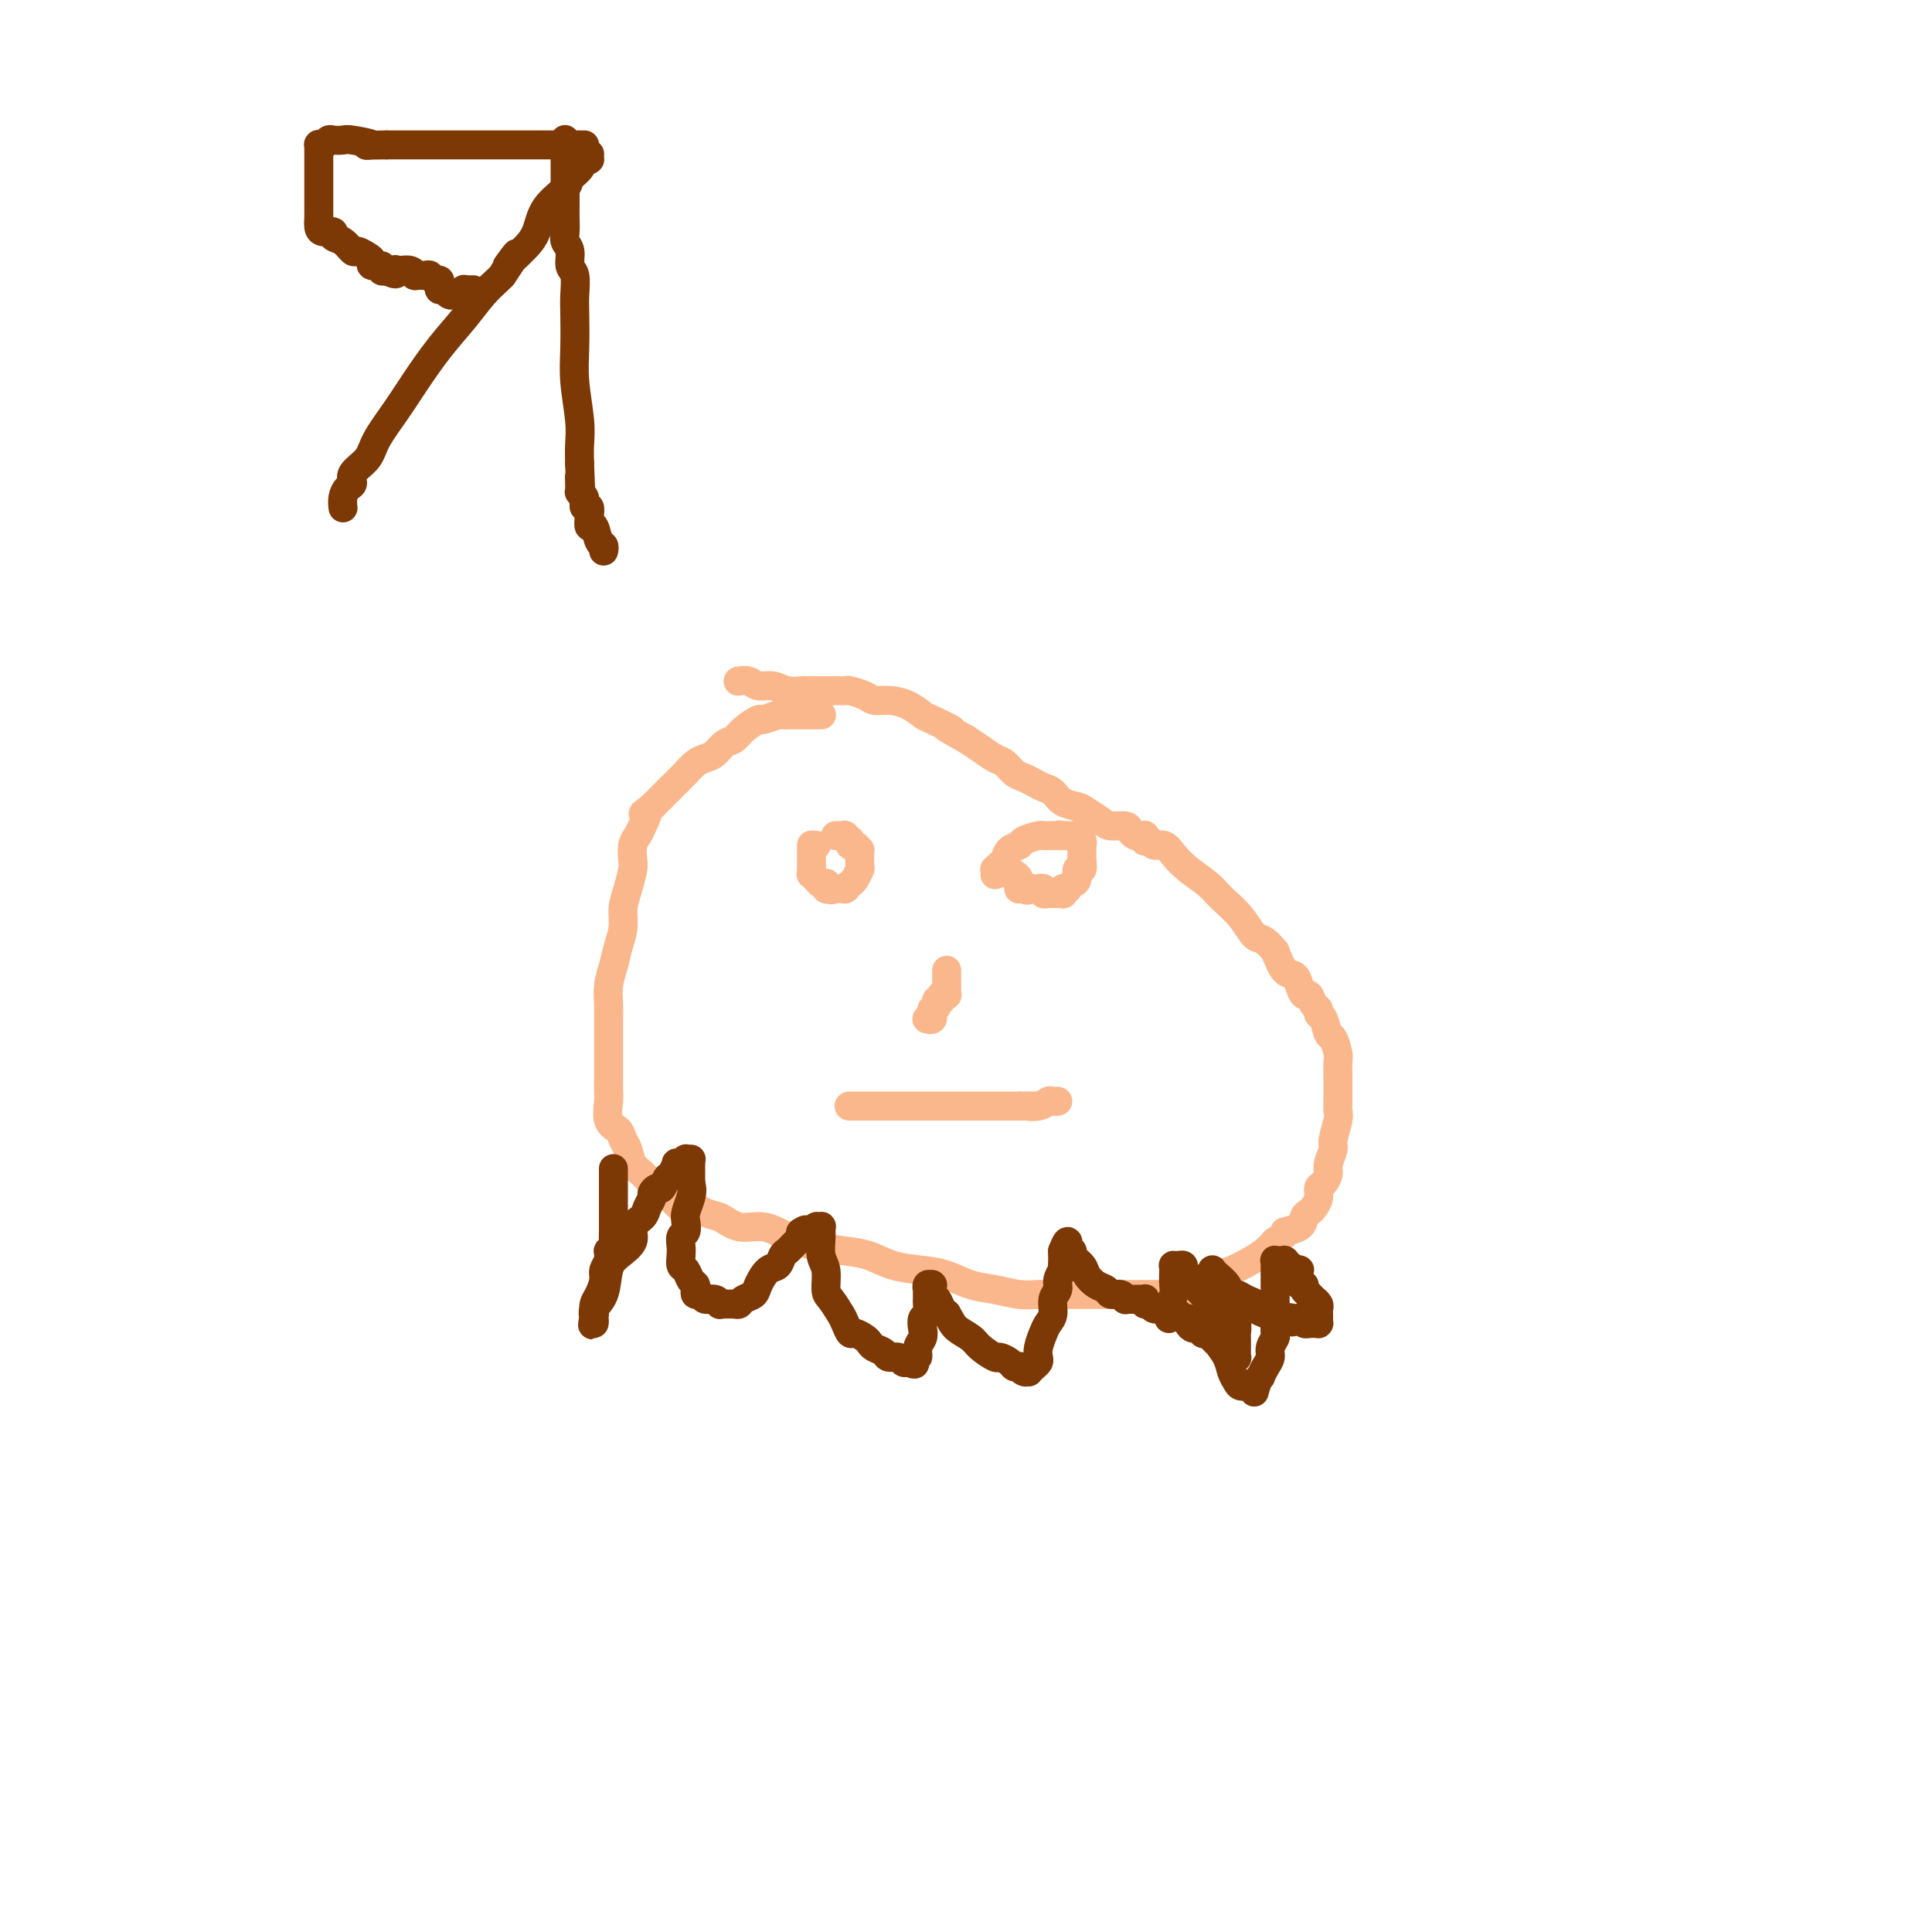 <svg viewBox='0 0 400 400' version='1.1' xmlns='http://www.w3.org/2000/svg' xmlns:xlink='http://www.w3.org/1999/xlink'><g fill='none' stroke='#7C3805' stroke-width='6' stroke-linecap='round' stroke-linejoin='round'><path d='M71,105c-0.006,-0.046 -0.011,-0.092 0,0c0.011,0.092 0.039,0.321 0,0c-0.039,-0.321 -0.144,-1.191 0,-2c0.144,-0.809 0.536,-1.558 1,-2c0.464,-0.442 0.998,-0.578 1,-1c0.002,-0.422 -0.528,-1.131 0,-2c0.528,-0.869 2.114,-1.897 3,-3c0.886,-1.103 1.072,-2.282 2,-4c0.928,-1.718 2.597,-3.975 4,-6c1.403,-2.025 2.540,-3.817 4,-6c1.460,-2.183 3.242,-4.756 5,-7c1.758,-2.244 3.492,-4.158 5,-6c1.508,-1.842 2.791,-3.611 4,-5c1.209,-1.389 2.346,-2.397 3,-3c0.654,-0.603 0.827,-0.802 1,-1'/><path d='M104,57c5.283,-7.830 1.992,-3.406 1,-2c-0.992,1.406 0.315,-0.205 1,-1c0.685,-0.795 0.747,-0.775 1,-1c0.253,-0.225 0.695,-0.697 1,-1c0.305,-0.303 0.472,-0.437 1,-1c0.528,-0.563 1.416,-1.554 2,-3c0.584,-1.446 0.863,-3.347 2,-5c1.137,-1.653 3.131,-3.059 4,-4c0.869,-0.941 0.611,-1.416 1,-2c0.389,-0.584 1.425,-1.277 2,-2c0.575,-0.723 0.690,-1.476 1,-2c0.310,-0.524 0.815,-0.820 1,-1c0.185,-0.180 0.051,-0.244 0,0c-0.051,0.244 -0.018,0.798 0,1c0.018,0.202 0.020,0.054 0,0c-0.020,-0.054 -0.060,-0.014 0,0c0.060,0.014 0.222,0.001 0,0c-0.222,-0.001 -0.829,0.010 -1,0c-0.171,-0.010 0.095,-0.040 0,0c-0.095,0.040 -0.550,0.152 -1,0c-0.450,-0.152 -0.894,-0.566 -1,-1c-0.106,-0.434 0.125,-0.886 0,-1c-0.125,-0.114 -0.607,0.110 -1,0c-0.393,-0.110 -0.696,-0.555 -1,-1'/><path d='M117,30c-0.774,-0.249 -0.207,0.129 0,0c0.207,-0.129 0.056,-0.764 0,-1c-0.056,-0.236 -0.015,-0.072 0,0c0.015,0.072 0.004,0.053 0,0c-0.004,-0.053 -0.001,-0.141 0,0c0.001,0.141 0.000,0.512 0,1c-0.000,0.488 -0.000,1.092 0,2c0.000,0.908 -0.000,2.119 0,3c0.000,0.881 0.000,1.433 0,2c-0.000,0.567 -0.001,1.149 0,2c0.001,0.851 0.004,1.970 0,3c-0.004,1.030 -0.016,1.971 0,3c0.016,1.029 0.061,2.147 0,3c-0.061,0.853 -0.226,1.443 0,2c0.226,0.557 0.845,1.083 1,2c0.155,0.917 -0.154,2.225 0,3c0.154,0.775 0.772,1.018 1,2c0.228,0.982 0.065,2.702 0,4c-0.065,1.298 -0.031,2.174 0,4c0.031,1.826 0.061,4.603 0,7c-0.061,2.397 -0.212,4.416 0,7c0.212,2.584 0.788,5.734 1,8c0.212,2.266 0.061,3.647 0,5c-0.061,1.353 -0.030,2.676 0,4'/><path d='M120,96c0.460,10.782 0.109,4.735 0,3c-0.109,-1.735 0.024,0.840 0,2c-0.024,1.160 -0.203,0.903 0,1c0.203,0.097 0.790,0.546 1,1c0.210,0.454 0.042,0.912 0,1c-0.042,0.088 0.040,-0.192 0,0c-0.040,0.192 -0.204,0.858 0,1c0.204,0.142 0.775,-0.238 1,0c0.225,0.238 0.102,1.096 0,2c-0.102,0.904 -0.185,1.854 0,2c0.185,0.146 0.638,-0.511 1,0c0.362,0.511 0.633,2.189 1,3c0.367,0.811 0.830,0.753 1,1c0.170,0.247 0.046,0.797 0,1c-0.046,0.203 -0.013,0.058 0,0c0.013,-0.058 0.007,-0.029 0,0'/><path d='M121,30c-0.010,0.000 -0.019,0.000 0,0c0.019,0.000 0.067,-0.000 0,0c-0.067,0.000 -0.249,0.000 -1,0c-0.751,-0.000 -2.069,-0.000 -3,0c-0.931,0.000 -1.474,0.000 -2,0c-0.526,0.000 -1.036,-0.000 -2,0c-0.964,0.000 -2.382,0.000 -3,0c-0.618,0.000 -0.436,-0.000 -1,0c-0.564,0.000 -1.873,0.000 -3,0c-1.127,-0.000 -2.072,0.000 -3,0c-0.928,0.000 -1.839,0.000 -3,0c-1.161,-0.000 -2.571,-0.000 -4,0c-1.429,0.000 -2.878,0.000 -4,0c-1.122,0.000 -1.917,-0.000 -3,0c-1.083,0.000 -2.452,0.000 -4,0c-1.548,0.000 -3.274,0.000 -5,0'/><path d='M80,30c-6.804,0.060 -3.315,0.211 -3,0c0.315,-0.211 -2.545,-0.785 -4,-1c-1.455,-0.215 -1.504,-0.071 -2,0c-0.496,0.071 -1.439,0.071 -2,0c-0.561,-0.071 -0.739,-0.212 -1,0c-0.261,0.212 -0.606,0.777 -1,1c-0.394,0.223 -0.838,0.105 -1,0c-0.162,-0.105 -0.044,-0.198 0,0c0.044,0.198 0.012,0.686 0,1c-0.012,0.314 -0.003,0.454 0,1c0.003,0.546 0.001,1.497 0,2c-0.001,0.503 -0.000,0.558 0,1c0.000,0.442 0.000,1.270 0,2c-0.000,0.730 0.000,1.360 0,2c-0.000,0.640 -0.000,1.288 0,2c0.000,0.712 0.002,1.487 0,2c-0.002,0.513 -0.007,0.763 0,1c0.007,0.237 0.025,0.459 0,1c-0.025,0.541 -0.092,1.401 0,2c0.092,0.599 0.343,0.939 1,1c0.657,0.061 1.719,-0.156 2,0c0.281,0.156 -0.220,0.686 0,1c0.220,0.314 1.159,0.413 2,1c0.841,0.587 1.582,1.664 2,2c0.418,0.336 0.512,-0.069 1,0c0.488,0.069 1.370,0.611 2,1c0.630,0.389 1.009,0.626 1,1c-0.009,0.374 -0.404,0.884 0,1c0.404,0.116 1.609,-0.161 2,0c0.391,0.161 -0.031,0.760 0,1c0.031,0.240 0.516,0.120 1,0'/><path d='M80,56c2.628,1.393 2.197,0.377 2,0c-0.197,-0.377 -0.160,-0.115 0,0c0.160,0.115 0.442,0.084 1,0c0.558,-0.084 1.392,-0.220 2,0c0.608,0.220 0.989,0.795 1,1c0.011,0.205 -0.347,0.040 0,0c0.347,-0.040 1.400,0.044 2,0c0.600,-0.044 0.749,-0.218 1,0c0.251,0.218 0.606,0.828 1,1c0.394,0.172 0.826,-0.094 1,0c0.174,0.094 0.089,0.547 0,1c-0.089,0.453 -0.183,0.906 0,1c0.183,0.094 0.641,-0.171 1,0c0.359,0.171 0.618,0.778 1,1c0.382,0.222 0.887,0.059 1,0c0.113,-0.059 -0.167,-0.015 0,0c0.167,0.015 0.781,0.000 1,0c0.219,-0.000 0.044,0.014 0,0c-0.044,-0.014 0.044,-0.056 0,0c-0.044,0.056 -0.218,0.211 0,0c0.218,-0.211 0.829,-0.789 1,-1c0.171,-0.211 -0.098,-0.057 0,0c0.098,0.057 0.562,0.015 1,0c0.438,-0.015 0.849,-0.004 1,0c0.151,0.004 0.043,0.001 0,0c-0.043,-0.001 -0.022,-0.001 0,0'/></g>
<g fill='none' stroke='#FBB78C' stroke-width='6' stroke-linecap='round' stroke-linejoin='round'><path d='M170,148c-0.026,-0.000 -0.052,-0.000 0,0c0.052,0.000 0.182,0.000 0,0c-0.182,-0.000 -0.678,-0.000 -1,0c-0.322,0.000 -0.472,0.000 -1,0c-0.528,-0.000 -1.435,-0.001 -2,0c-0.565,0.001 -0.789,0.005 -1,0c-0.211,-0.005 -0.408,-0.017 -1,0c-0.592,0.017 -1.580,0.063 -2,0c-0.420,-0.063 -0.272,-0.234 -1,0c-0.728,0.234 -2.330,0.874 -3,1c-0.670,0.126 -0.406,-0.261 -1,0c-0.594,0.261 -2.046,1.169 -3,2c-0.954,0.831 -1.410,1.584 -2,2c-0.590,0.416 -1.312,0.495 -2,1c-0.688,0.505 -1.340,1.435 -2,2c-0.660,0.565 -1.328,0.767 -2,1c-0.672,0.233 -1.349,0.499 -2,1c-0.651,0.501 -1.277,1.236 -2,2c-0.723,0.764 -1.544,1.555 -2,2c-0.456,0.445 -0.546,0.543 -1,1c-0.454,0.457 -1.273,1.273 -2,2c-0.727,0.727 -1.364,1.363 -2,2'/><path d='M135,167c-3.117,2.547 -1.410,0.913 -1,1c0.410,0.087 -0.478,1.894 -1,3c-0.522,1.106 -0.678,1.509 -1,2c-0.322,0.491 -0.808,1.068 -1,2c-0.192,0.932 -0.089,2.219 0,3c0.089,0.781 0.164,1.054 0,2c-0.164,0.946 -0.569,2.563 -1,4c-0.431,1.437 -0.890,2.694 -1,4c-0.110,1.306 0.128,2.660 0,4c-0.128,1.340 -0.623,2.664 -1,4c-0.377,1.336 -0.637,2.682 -1,4c-0.363,1.318 -0.829,2.608 -1,4c-0.171,1.392 -0.046,2.886 0,4c0.046,1.114 0.012,1.848 0,3c-0.012,1.152 -0.003,2.722 0,4c0.003,1.278 0.001,2.266 0,3c-0.001,0.734 -0.002,1.215 0,2c0.002,0.785 0.007,1.873 0,3c-0.007,1.127 -0.027,2.294 0,3c0.027,0.706 0.102,0.950 0,2c-0.102,1.050 -0.379,2.904 0,4c0.379,1.096 1.414,1.434 2,2c0.586,0.566 0.723,1.360 1,2c0.277,0.640 0.693,1.126 1,2c0.307,0.874 0.505,2.135 1,3c0.495,0.865 1.287,1.336 2,2c0.713,0.664 1.349,1.523 2,2c0.651,0.477 1.319,0.571 2,1c0.681,0.429 1.376,1.192 2,2c0.624,0.808 1.178,1.659 2,2c0.822,0.341 1.911,0.170 3,0'/><path d='M144,250c2.966,1.717 3.880,1.510 5,2c1.120,0.490 2.444,1.675 4,2c1.556,0.325 3.342,-0.212 5,0c1.658,0.212 3.186,1.174 5,2c1.814,0.826 3.912,1.517 6,2c2.088,0.483 4.164,0.758 6,1c1.836,0.242 3.431,0.450 5,1c1.569,0.550 3.111,1.443 5,2c1.889,0.557 4.126,0.780 6,1c1.874,0.220 3.386,0.437 5,1c1.614,0.563 3.330,1.471 5,2c1.670,0.529 3.294,0.678 5,1c1.706,0.322 3.495,0.818 5,1c1.505,0.182 2.728,0.049 4,0c1.272,-0.049 2.594,-0.013 4,0c1.406,0.013 2.894,0.003 4,0c1.106,-0.003 1.828,-0.001 3,0c1.172,0.001 2.794,0.000 4,0c1.206,-0.000 1.996,0.000 3,0c1.004,-0.000 2.223,-0.000 3,0c0.777,0.000 1.113,0.002 2,0c0.887,-0.002 2.323,-0.006 3,0c0.677,0.006 0.593,0.023 1,0c0.407,-0.023 1.304,-0.085 2,0c0.696,0.085 1.190,0.318 2,0c0.810,-0.318 1.936,-1.187 3,-2c1.064,-0.813 2.067,-1.569 3,-2c0.933,-0.431 1.796,-0.538 3,-1c1.204,-0.462 2.747,-1.278 4,-2c1.253,-0.722 2.215,-1.349 3,-2c0.785,-0.651 1.392,-1.325 2,-2'/><path d='M264,257c3.378,-2.123 1.822,-1.930 2,-2c0.178,-0.070 2.090,-0.403 3,-1c0.910,-0.597 0.817,-1.459 1,-2c0.183,-0.541 0.640,-0.760 1,-1c0.360,-0.240 0.622,-0.501 1,-1c0.378,-0.499 0.871,-1.235 1,-2c0.129,-0.765 -0.105,-1.560 0,-2c0.105,-0.440 0.549,-0.524 1,-1c0.451,-0.476 0.909,-1.342 1,-2c0.091,-0.658 -0.186,-1.107 0,-2c0.186,-0.893 0.834,-2.230 1,-3c0.166,-0.770 -0.152,-0.973 0,-2c0.152,-1.027 0.773,-2.879 1,-4c0.227,-1.121 0.061,-1.512 0,-2c-0.061,-0.488 -0.015,-1.074 0,-2c0.015,-0.926 0.001,-2.193 0,-3c-0.001,-0.807 0.011,-1.156 0,-2c-0.011,-0.844 -0.044,-2.184 0,-3c0.044,-0.816 0.165,-1.107 0,-2c-0.165,-0.893 -0.618,-2.386 -1,-3c-0.382,-0.614 -0.694,-0.348 -1,-1c-0.306,-0.652 -0.607,-2.221 -1,-3c-0.393,-0.779 -0.879,-0.768 -1,-1c-0.121,-0.232 0.122,-0.709 0,-1c-0.122,-0.291 -0.609,-0.397 -1,-1c-0.391,-0.603 -0.685,-1.703 -1,-2c-0.315,-0.297 -0.651,0.211 -1,0c-0.349,-0.211 -0.712,-1.139 -1,-2c-0.288,-0.861 -0.501,-1.655 -1,-2c-0.499,-0.345 -1.286,-0.241 -2,-1c-0.714,-0.759 -1.357,-2.379 -2,-4'/><path d='M264,197c-2.636,-3.276 -3.227,-2.466 -4,-3c-0.773,-0.534 -1.730,-2.411 -3,-4c-1.270,-1.589 -2.854,-2.889 -4,-4c-1.146,-1.111 -1.855,-2.034 -3,-3c-1.145,-0.966 -2.726,-1.975 -4,-3c-1.274,-1.025 -2.240,-2.065 -3,-3c-0.760,-0.935 -1.314,-1.766 -2,-2c-0.686,-0.234 -1.505,0.130 -2,0c-0.495,-0.130 -0.668,-0.753 -1,-1c-0.332,-0.247 -0.824,-0.119 -1,0c-0.176,0.119 -0.036,0.229 0,0c0.036,-0.229 -0.032,-0.796 0,-1c0.032,-0.204 0.165,-0.044 0,0c-0.165,0.044 -0.629,-0.026 -1,0c-0.371,0.026 -0.651,0.149 -1,0c-0.349,-0.149 -0.769,-0.568 -1,-1c-0.231,-0.432 -0.273,-0.875 -1,-1c-0.727,-0.125 -2.138,0.070 -3,0c-0.862,-0.070 -1.175,-0.404 -2,-1c-0.825,-0.596 -2.160,-1.455 -3,-2c-0.840,-0.545 -1.184,-0.776 -2,-1c-0.816,-0.224 -2.106,-0.442 -3,-1c-0.894,-0.558 -1.394,-1.458 -2,-2c-0.606,-0.542 -1.317,-0.727 -2,-1c-0.683,-0.273 -1.337,-0.636 -2,-1c-0.663,-0.364 -1.335,-0.730 -2,-1c-0.665,-0.270 -1.322,-0.442 -2,-1c-0.678,-0.558 -1.378,-1.500 -2,-2c-0.622,-0.500 -1.168,-0.558 -2,-1c-0.832,-0.442 -1.952,-1.269 -3,-2c-1.048,-0.731 -2.024,-1.365 -3,-2'/><path d='M200,153c-6.803,-3.744 -3.310,-2.103 -3,-2c0.310,0.103 -2.564,-1.331 -4,-2c-1.436,-0.669 -1.433,-0.574 -2,-1c-0.567,-0.426 -1.704,-1.372 -3,-2c-1.296,-0.628 -2.752,-0.939 -4,-1c-1.248,-0.061 -2.287,0.127 -3,0c-0.713,-0.127 -1.098,-0.570 -2,-1c-0.902,-0.430 -2.319,-0.847 -3,-1c-0.681,-0.153 -0.624,-0.041 -1,0c-0.376,0.041 -1.184,0.011 -2,0c-0.816,-0.011 -1.639,-0.002 -2,0c-0.361,0.002 -0.259,-0.004 -1,0c-0.741,0.004 -2.324,0.016 -3,0c-0.676,-0.016 -0.446,-0.061 -1,0c-0.554,0.061 -1.893,0.226 -3,0c-1.107,-0.226 -1.982,-0.845 -3,-1c-1.018,-0.155 -2.180,0.154 -3,0c-0.820,-0.154 -1.298,-0.772 -2,-1c-0.702,-0.228 -1.629,-0.065 -2,0c-0.371,0.065 -0.185,0.033 0,0'/><path d='M169,175c-0.423,-0.005 -0.845,-0.010 -1,0c-0.155,0.010 -0.041,0.035 0,0c0.041,-0.035 0.011,-0.130 0,0c-0.011,0.130 -0.003,0.484 0,1c0.003,0.516 -0.000,1.195 0,2c0.000,0.805 0.004,1.736 0,2c-0.004,0.264 -0.016,-0.141 0,0c0.016,0.141 0.060,0.826 0,1c-0.060,0.174 -0.222,-0.163 0,0c0.222,0.163 0.830,0.827 1,1c0.170,0.173 -0.099,-0.146 0,0c0.099,0.146 0.565,0.757 1,1c0.435,0.243 0.838,0.117 1,0c0.162,-0.117 0.082,-0.224 0,0c-0.082,0.224 -0.166,0.778 0,1c0.166,0.222 0.583,0.111 1,0'/><path d='M172,184c0.553,0.464 -0.063,0.124 0,0c0.063,-0.124 0.805,-0.033 1,0c0.195,0.033 -0.158,0.009 0,0c0.158,-0.009 0.826,-0.001 1,0c0.174,0.001 -0.147,-0.003 0,0c0.147,0.003 0.760,0.013 1,0c0.240,-0.013 0.107,-0.049 0,0c-0.107,0.049 -0.186,0.185 0,0c0.186,-0.185 0.638,-0.690 1,-1c0.362,-0.310 0.633,-0.426 1,-1c0.367,-0.574 0.830,-1.608 1,-2c0.170,-0.392 0.045,-0.142 0,0c-0.045,0.142 -0.012,0.178 0,0c0.012,-0.178 0.003,-0.568 0,-1c-0.003,-0.432 -0.001,-0.904 0,-1c0.001,-0.096 0.001,0.186 0,0c-0.001,-0.186 -0.003,-0.838 0,-1c0.003,-0.162 0.011,0.168 0,0c-0.011,-0.168 -0.042,-0.834 0,-1c0.042,-0.166 0.156,0.167 0,0c-0.156,-0.167 -0.581,-0.833 -1,-1c-0.419,-0.167 -0.830,0.166 -1,0c-0.170,-0.166 -0.097,-0.829 0,-1c0.097,-0.171 0.219,0.150 0,0c-0.219,-0.150 -0.781,-0.772 -1,-1c-0.219,-0.228 -0.097,-0.061 0,0c0.097,0.061 0.170,0.016 0,0c-0.170,-0.016 -0.582,-0.004 -1,0c-0.418,0.004 -0.843,0.001 -1,0c-0.157,-0.001 -0.045,-0.000 0,0c0.045,0.000 0.022,0.000 0,0'/><path d='M207,180c0.022,0.002 0.044,0.005 0,0c-0.044,-0.005 -0.153,-0.016 0,0c0.153,0.016 0.566,0.060 1,0c0.434,-0.060 0.887,-0.224 1,0c0.113,0.224 -0.113,0.834 0,1c0.113,0.166 0.565,-0.113 1,0c0.435,0.113 0.851,0.619 1,1c0.149,0.381 0.030,0.638 0,1c-0.030,0.362 0.031,0.828 0,1c-0.031,0.172 -0.152,0.049 0,0c0.152,-0.049 0.576,-0.025 1,0'/><path d='M212,184c0.936,0.618 0.777,0.165 1,0c0.223,-0.165 0.830,-0.040 1,0c0.170,0.040 -0.095,-0.003 0,0c0.095,0.003 0.550,0.053 1,0c0.450,-0.053 0.895,-0.210 1,0c0.105,0.210 -0.131,0.789 0,1c0.131,0.211 0.627,0.056 1,0c0.373,-0.056 0.622,-0.014 1,0c0.378,0.014 0.885,0.000 1,0c0.115,-0.000 -0.161,0.014 0,0c0.161,-0.014 0.760,-0.055 1,0c0.240,0.055 0.119,0.208 0,0c-0.119,-0.208 -0.238,-0.775 0,-1c0.238,-0.225 0.833,-0.107 1,0c0.167,0.107 -0.095,0.202 0,0c0.095,-0.202 0.547,-0.702 1,-1c0.453,-0.298 0.906,-0.394 1,-1c0.094,-0.606 -0.171,-1.720 0,-2c0.171,-0.280 0.778,0.275 1,0c0.222,-0.275 0.060,-1.380 0,-2c-0.060,-0.620 -0.016,-0.753 0,-1c0.016,-0.247 0.005,-0.606 0,-1c-0.005,-0.394 -0.005,-0.823 0,-1c0.005,-0.177 0.016,-0.104 0,0c-0.016,0.104 -0.060,0.238 0,0c0.060,-0.238 0.223,-0.848 0,-1c-0.223,-0.152 -0.833,0.156 -1,0c-0.167,-0.156 0.110,-0.774 0,-1c-0.110,-0.226 -0.607,-0.061 -1,0c-0.393,0.061 -0.684,0.017 -1,0c-0.316,-0.017 -0.658,-0.009 -1,0'/><path d='M220,173c-0.816,-0.309 -0.856,-0.080 -1,0c-0.144,0.080 -0.391,0.011 -1,0c-0.609,-0.011 -1.582,0.038 -2,0c-0.418,-0.038 -0.283,-0.161 -1,0c-0.717,0.161 -2.286,0.606 -3,1c-0.714,0.394 -0.573,0.737 -1,1c-0.427,0.263 -1.421,0.448 -2,1c-0.579,0.552 -0.744,1.472 -1,2c-0.256,0.528 -0.605,0.663 -1,1c-0.395,0.337 -0.838,0.875 -1,1c-0.162,0.125 -0.043,-0.162 0,0c0.043,0.162 0.012,0.774 0,1c-0.012,0.226 -0.003,0.064 0,0c0.003,-0.064 0.002,-0.032 0,0'/><path d='M176,229c-0.185,0.000 -0.370,0.000 0,0c0.370,0.000 1.295,-0.000 2,0c0.705,0.000 1.190,0.000 2,0c0.810,0.000 1.946,0.000 3,0c1.054,0.000 2.026,-0.000 3,0c0.974,0.000 1.948,0.000 3,0c1.052,0.000 2.180,0.000 3,0c0.820,0.000 1.332,0.000 2,0c0.668,-0.000 1.492,0.000 2,0c0.508,0.000 0.700,0.000 1,0c0.300,0.000 0.708,-0.000 1,0c0.292,0.000 0.466,-0.000 1,0c0.534,0.000 1.427,0.000 2,0c0.573,-0.000 0.828,-0.000 1,0c0.172,0.000 0.263,0.000 1,0c0.737,0.000 2.122,0.000 3,0c0.878,0.000 1.251,0.000 2,0c0.749,0.000 1.875,0.000 3,0'/><path d='M211,229c5.775,-0.016 2.714,-0.057 2,0c-0.714,0.057 0.919,0.211 2,0c1.081,-0.211 1.609,-0.789 2,-1c0.391,-0.211 0.644,-0.057 1,0c0.356,0.057 0.816,0.016 1,0c0.184,-0.016 0.092,-0.008 0,0'/><path d='M196,201c-0.000,-0.112 -0.000,-0.223 0,0c0.000,0.223 0.000,0.781 0,1c-0.000,0.219 -0.000,0.100 0,0c0.000,-0.100 0.000,-0.181 0,0c-0.000,0.181 -0.000,0.623 0,1c0.000,0.377 0.001,0.690 0,1c-0.001,0.310 -0.004,0.619 0,1c0.004,0.381 0.015,0.834 0,1c-0.015,0.166 -0.057,0.045 0,0c0.057,-0.045 0.211,-0.013 0,0c-0.211,0.013 -0.788,0.007 -1,0c-0.212,-0.007 -0.061,-0.017 0,0c0.061,0.017 0.030,0.060 0,0c-0.030,-0.060 -0.060,-0.222 0,0c0.060,0.222 0.208,0.829 0,1c-0.208,0.171 -0.774,-0.094 -1,0c-0.226,0.094 -0.113,0.547 0,1'/><path d='M194,208c-0.249,1.018 0.129,0.062 0,0c-0.129,-0.062 -0.767,0.768 -1,1c-0.233,0.232 -0.063,-0.135 0,0c0.063,0.135 0.018,0.772 0,1c-0.018,0.228 -0.009,0.047 0,0c0.009,-0.047 0.016,0.040 0,0c-0.016,-0.040 -0.057,-0.207 0,0c0.057,0.207 0.211,0.787 0,1c-0.211,0.213 -0.789,0.057 -1,0c-0.211,-0.057 -0.057,-0.015 0,0c0.057,0.015 0.015,0.004 0,0c-0.015,-0.004 -0.004,-0.001 0,0c0.004,0.001 0.002,0.001 0,0'/></g>
<g fill='none' stroke='#7C3805' stroke-width='6' stroke-linecap='round' stroke-linejoin='round'><path d='M127,242c0.000,0.016 0.000,0.033 0,0c-0.000,-0.033 -0.000,-0.115 0,0c0.000,0.115 0.000,0.429 0,1c-0.000,0.571 -0.000,1.400 0,2c0.000,0.600 0.000,0.971 0,1c-0.000,0.029 -0.000,-0.283 0,0c0.000,0.283 0.000,1.160 0,2c-0.000,0.840 -0.000,1.644 0,2c0.000,0.356 0.001,0.266 0,1c-0.001,0.734 -0.004,2.292 0,3c0.004,0.708 0.015,0.567 0,1c-0.015,0.433 -0.057,1.440 0,2c0.057,0.560 0.212,0.674 0,1c-0.212,0.326 -0.793,0.864 -1,1c-0.207,0.136 -0.041,-0.130 0,0c0.041,0.130 -0.044,0.658 0,1c0.044,0.342 0.218,0.500 0,1c-0.218,0.500 -0.829,1.341 -1,2c-0.171,0.659 0.099,1.135 0,2c-0.099,0.865 -0.565,2.117 -1,3c-0.435,0.883 -0.839,1.395 -1,2c-0.161,0.605 -0.081,1.302 0,2'/><path d='M123,272c-0.619,4.599 -0.168,1.097 0,0c0.168,-1.097 0.052,0.211 0,1c-0.052,0.789 -0.039,1.060 0,1c0.039,-0.060 0.106,-0.452 0,-1c-0.106,-0.548 -0.385,-1.252 0,-2c0.385,-0.748 1.432,-1.541 2,-3c0.568,-1.459 0.656,-3.584 1,-5c0.344,-1.416 0.942,-2.122 2,-3c1.058,-0.878 2.575,-1.927 3,-3c0.425,-1.073 -0.241,-2.171 0,-3c0.241,-0.829 1.388,-1.389 2,-2c0.612,-0.611 0.689,-1.272 1,-2c0.311,-0.728 0.857,-1.523 1,-2c0.143,-0.477 -0.117,-0.637 0,-1c0.117,-0.363 0.610,-0.928 1,-1c0.390,-0.072 0.678,0.348 1,0c0.322,-0.348 0.677,-1.465 1,-2c0.323,-0.535 0.612,-0.487 1,-1c0.388,-0.513 0.873,-1.588 1,-2c0.127,-0.412 -0.106,-0.163 0,0c0.106,0.163 0.550,0.240 1,0c0.450,-0.240 0.905,-0.797 1,-1c0.095,-0.203 -0.171,-0.054 0,0c0.171,0.054 0.778,0.012 1,0c0.222,-0.012 0.060,0.007 0,0c-0.060,-0.007 -0.016,-0.040 0,0c0.016,0.040 0.005,0.154 0,1c-0.005,0.846 -0.002,2.423 0,4'/><path d='M143,245c0.369,1.141 0.291,1.992 0,3c-0.291,1.008 -0.796,2.171 -1,3c-0.204,0.829 -0.107,1.324 0,2c0.107,0.676 0.224,1.533 0,2c-0.224,0.467 -0.789,0.544 -1,1c-0.211,0.456 -0.068,1.292 0,2c0.068,0.708 0.060,1.289 0,2c-0.060,0.711 -0.174,1.552 0,2c0.174,0.448 0.634,0.502 1,1c0.366,0.498 0.637,1.439 1,2c0.363,0.561 0.817,0.743 1,1c0.183,0.257 0.094,0.590 0,1c-0.094,0.410 -0.193,0.898 0,1c0.193,0.102 0.678,-0.183 1,0c0.322,0.183 0.481,0.834 1,1c0.519,0.166 1.400,-0.152 2,0c0.600,0.152 0.921,0.774 1,1c0.079,0.226 -0.082,0.058 0,0c0.082,-0.058 0.407,-0.004 1,0c0.593,0.004 1.453,-0.042 2,0c0.547,0.042 0.779,0.172 1,0c0.221,-0.172 0.430,-0.647 1,-1c0.570,-0.353 1.501,-0.585 2,-1c0.499,-0.415 0.568,-1.014 1,-2c0.432,-0.986 1.229,-2.358 2,-3c0.771,-0.642 1.516,-0.553 2,-1c0.484,-0.447 0.707,-1.429 1,-2c0.293,-0.571 0.656,-0.730 1,-1c0.344,-0.270 0.670,-0.650 1,-1c0.330,-0.350 0.666,-0.672 1,-1c0.334,-0.328 0.667,-0.664 1,-1'/><path d='M166,256c1.559,-2.083 0.456,-1.290 0,-1c-0.456,0.290 -0.267,0.079 0,0c0.267,-0.079 0.611,-0.025 1,0c0.389,0.025 0.822,0.021 1,0c0.178,-0.021 0.100,-0.058 0,0c-0.100,0.058 -0.223,0.212 0,0c0.223,-0.212 0.791,-0.789 1,-1c0.209,-0.211 0.060,-0.056 0,0c-0.060,0.056 -0.030,0.014 0,0c0.030,-0.014 0.061,0.000 0,0c-0.061,-0.000 -0.214,-0.015 0,0c0.214,0.015 0.793,0.060 1,0c0.207,-0.060 0.041,-0.227 0,0c-0.041,0.227 0.044,0.846 0,2c-0.044,1.154 -0.215,2.841 0,4c0.215,1.159 0.817,1.790 1,3c0.183,1.210 -0.053,2.997 0,4c0.053,1.003 0.394,1.220 1,2c0.606,0.780 1.475,2.121 2,3c0.525,0.879 0.704,1.296 1,2c0.296,0.704 0.708,1.694 1,2c0.292,0.306 0.463,-0.073 1,0c0.537,0.073 1.438,0.598 2,1c0.562,0.402 0.784,0.681 1,1c0.216,0.319 0.425,0.678 1,1c0.575,0.322 1.516,0.608 2,1c0.484,0.392 0.511,0.888 1,1c0.489,0.112 1.439,-0.162 2,0c0.561,0.162 0.732,0.761 1,1c0.268,0.239 0.634,0.120 1,0'/><path d='M188,282c2.078,0.910 1.274,0.185 1,0c-0.274,-0.185 -0.017,0.169 0,0c0.017,-0.169 -0.205,-0.860 0,-1c0.205,-0.140 0.839,0.271 1,0c0.161,-0.271 -0.149,-1.223 0,-2c0.149,-0.777 0.758,-1.378 1,-2c0.242,-0.622 0.117,-1.266 0,-2c-0.117,-0.734 -0.228,-1.559 0,-2c0.228,-0.441 0.793,-0.497 1,-1c0.207,-0.503 0.055,-1.454 0,-2c-0.055,-0.546 -0.015,-0.686 0,-1c0.015,-0.314 0.004,-0.802 0,-1c-0.004,-0.198 -0.001,-0.105 0,0c0.001,0.105 0.000,0.224 0,0c-0.000,-0.224 0.000,-0.791 0,-1c-0.000,-0.209 -0.001,-0.060 0,0c0.001,0.060 0.004,0.030 0,0c-0.004,-0.030 -0.015,-0.061 0,0c0.015,0.061 0.057,0.212 0,0c-0.057,-0.212 -0.211,-0.789 0,-1c0.211,-0.211 0.789,-0.057 1,0c0.211,0.057 0.057,0.018 0,0c-0.057,-0.018 -0.016,-0.016 0,0c0.016,0.016 0.007,0.045 0,0c-0.007,-0.045 -0.013,-0.163 0,0c0.013,0.163 0.045,0.607 0,1c-0.045,0.393 -0.167,0.734 0,1c0.167,0.266 0.622,0.456 1,1c0.378,0.544 0.679,1.441 1,2c0.321,0.559 0.660,0.779 1,1'/><path d='M196,272c0.910,1.510 1.184,2.285 2,3c0.816,0.715 2.173,1.371 3,2c0.827,0.629 1.124,1.230 2,2c0.876,0.770 2.330,1.709 3,2c0.670,0.291 0.557,-0.067 1,0c0.443,0.067 1.442,0.558 2,1c0.558,0.442 0.675,0.836 1,1c0.325,0.164 0.857,0.097 1,0c0.143,-0.097 -0.102,-0.225 0,0c0.102,0.225 0.553,0.803 1,1c0.447,0.197 0.891,0.012 1,0c0.109,-0.012 -0.115,0.150 0,0c0.115,-0.150 0.570,-0.610 1,-1c0.430,-0.390 0.836,-0.709 1,-1c0.164,-0.291 0.087,-0.552 0,-1c-0.087,-0.448 -0.182,-1.082 0,-2c0.182,-0.918 0.641,-2.119 1,-3c0.359,-0.881 0.617,-1.443 1,-2c0.383,-0.557 0.891,-1.110 1,-2c0.109,-0.890 -0.181,-2.117 0,-3c0.181,-0.883 0.833,-1.421 1,-2c0.167,-0.579 -0.151,-1.198 0,-2c0.151,-0.802 0.773,-1.787 1,-2c0.227,-0.213 0.061,0.346 0,0c-0.061,-0.346 -0.016,-1.595 0,-2c0.016,-0.405 0.004,0.035 0,0c-0.004,-0.035 -0.001,-0.545 0,-1c0.001,-0.455 0.000,-0.854 0,-1c-0.000,-0.146 -0.000,-0.039 0,0c0.000,0.039 0.000,0.011 0,0c-0.000,-0.011 -0.000,-0.006 0,0'/><path d='M220,259c1.483,-3.870 1.189,-1.045 1,0c-0.189,1.045 -0.273,0.310 0,0c0.273,-0.310 0.902,-0.195 1,0c0.098,0.195 -0.335,0.472 0,1c0.335,0.528 1.437,1.308 2,2c0.563,0.692 0.588,1.295 1,2c0.412,0.705 1.211,1.513 2,2c0.789,0.487 1.570,0.652 2,1c0.430,0.348 0.511,0.878 1,1c0.489,0.122 1.388,-0.163 2,0c0.612,0.163 0.937,0.776 1,1c0.063,0.224 -0.137,0.060 0,0c0.137,-0.060 0.611,-0.017 1,0c0.389,0.017 0.692,0.009 1,0c0.308,-0.009 0.622,-0.017 1,0c0.378,0.017 0.821,0.061 1,0c0.179,-0.061 0.093,-0.228 0,0c-0.093,0.228 -0.194,0.849 0,1c0.194,0.151 0.682,-0.170 1,0c0.318,0.170 0.467,0.829 1,1c0.533,0.171 1.452,-0.146 2,0c0.548,0.146 0.725,0.756 1,1c0.275,0.244 0.647,0.121 1,0c0.353,-0.121 0.686,-0.238 1,0c0.314,0.238 0.609,0.833 1,1c0.391,0.167 0.879,-0.095 1,0c0.121,0.095 -0.125,0.548 0,1c0.125,0.452 0.621,0.905 1,1c0.379,0.095 0.640,-0.167 1,0c0.360,0.167 0.817,0.762 1,1c0.183,0.238 0.091,0.119 0,0'/><path d='M249,276c3.161,1.237 1.565,0.331 1,0c-0.565,-0.331 -0.099,-0.085 0,0c0.099,0.085 -0.169,0.009 0,0c0.169,-0.009 0.777,0.049 1,0c0.223,-0.049 0.063,-0.205 0,0c-0.063,0.205 -0.028,0.772 0,1c0.028,0.228 0.049,0.118 0,0c-0.049,-0.118 -0.167,-0.243 0,0c0.167,0.243 0.619,0.854 1,1c0.381,0.146 0.689,-0.172 1,0c0.311,0.172 0.623,0.834 1,1c0.377,0.166 0.819,-0.166 1,0c0.181,0.166 0.101,0.829 0,1c-0.101,0.171 -0.223,-0.149 0,0c0.223,0.149 0.792,0.769 1,1c0.208,0.231 0.056,0.074 0,0c-0.056,-0.074 -0.015,-0.065 0,0c0.015,0.065 0.004,0.187 0,0c-0.004,-0.187 0.000,-0.683 0,-1c-0.000,-0.317 -0.004,-0.456 0,-1c0.004,-0.544 0.015,-1.494 0,-2c-0.015,-0.506 -0.056,-0.569 0,-1c0.056,-0.431 0.208,-1.229 0,-2c-0.208,-0.771 -0.777,-1.516 -1,-2c-0.223,-0.484 -0.098,-0.707 0,-1c0.098,-0.293 0.171,-0.655 0,-1c-0.171,-0.345 -0.585,-0.672 -1,-1'/><path d='M254,269c-0.399,-1.786 -0.895,-1.252 -1,-1c-0.105,0.252 0.182,0.221 0,0c-0.182,-0.221 -0.833,-0.633 -1,-1c-0.167,-0.367 0.152,-0.691 0,-1c-0.152,-0.309 -0.773,-0.605 -1,-1c-0.227,-0.395 -0.061,-0.891 0,-1c0.061,-0.109 0.016,0.167 0,0c-0.016,-0.167 -0.004,-0.777 0,-1c0.004,-0.223 0.001,-0.060 0,0c-0.001,0.060 0.002,0.019 0,0c-0.002,-0.019 -0.008,-0.014 0,0c0.008,0.014 0.030,0.036 0,0c-0.030,-0.036 -0.111,-0.130 0,0c0.111,0.130 0.413,0.483 1,1c0.587,0.517 1.458,1.199 2,2c0.542,0.801 0.756,1.720 1,2c0.244,0.280 0.518,-0.079 1,0c0.482,0.079 1.172,0.596 2,1c0.828,0.404 1.794,0.697 2,1c0.206,0.303 -0.347,0.617 0,1c0.347,0.383 1.595,0.834 2,1c0.405,0.166 -0.031,0.048 0,0c0.031,-0.048 0.529,-0.027 1,0c0.471,0.027 0.913,0.060 1,0c0.087,-0.060 -0.183,-0.212 0,0c0.183,0.212 0.818,0.788 1,1c0.182,0.212 -0.091,0.061 0,0c0.091,-0.061 0.545,-0.030 1,0'/><path d='M266,273c2.503,1.393 1.262,0.377 1,0c-0.262,-0.377 0.456,-0.115 1,0c0.544,0.115 0.916,0.083 1,0c0.084,-0.083 -0.118,-0.219 0,0c0.118,0.219 0.557,0.791 1,1c0.443,0.209 0.889,0.056 1,0c0.111,-0.056 -0.114,-0.014 0,0c0.114,0.014 0.566,0.001 1,0c0.434,-0.001 0.848,0.011 1,0c0.152,-0.011 0.040,-0.044 0,0c-0.040,0.044 -0.010,0.167 0,0c0.010,-0.167 -0.001,-0.623 0,-1c0.001,-0.377 0.016,-0.674 0,-1c-0.016,-0.326 -0.061,-0.680 0,-1c0.061,-0.320 0.228,-0.607 0,-1c-0.228,-0.393 -0.850,-0.893 -1,-1c-0.150,-0.107 0.171,0.178 0,0c-0.171,-0.178 -0.834,-0.817 -1,-1c-0.166,-0.183 0.166,0.092 0,0c-0.166,-0.092 -0.829,-0.551 -1,-1c-0.171,-0.449 0.150,-0.890 0,-1c-0.150,-0.110 -0.773,0.110 -1,0c-0.227,-0.110 -0.060,-0.551 0,-1c0.060,-0.449 0.013,-0.905 0,-1c-0.013,-0.095 0.007,0.170 0,0c-0.007,-0.170 -0.040,-0.777 0,-1c0.040,-0.223 0.154,-0.064 0,0c-0.154,0.064 -0.577,0.032 -1,0'/><path d='M268,263c-0.708,-1.173 0.020,-0.104 0,0c-0.020,0.104 -0.790,-0.757 -1,-1c-0.210,-0.243 0.141,0.131 0,0c-0.141,-0.131 -0.774,-0.767 -1,-1c-0.226,-0.233 -0.047,-0.062 0,0c0.047,0.062 -0.040,0.017 0,0c0.040,-0.017 0.207,-0.004 0,0c-0.207,0.004 -0.786,0.001 -1,0c-0.214,-0.001 -0.061,-0.000 0,0c0.061,0.000 0.030,-0.001 0,0c-0.030,0.001 -0.061,0.004 0,0c0.061,-0.004 0.212,-0.016 0,0c-0.212,0.016 -0.789,0.060 -1,0c-0.211,-0.060 -0.057,-0.224 0,0c0.057,0.224 0.015,0.837 0,1c-0.015,0.163 -0.004,-0.122 0,0c0.004,0.122 0.001,0.651 0,1c-0.001,0.349 -0.000,0.516 0,1c0.000,0.484 0.000,1.284 0,2c-0.000,0.716 -0.000,1.348 0,2c0.000,0.652 0.001,1.326 0,2c-0.001,0.674 -0.004,1.349 0,2c0.004,0.651 0.016,1.277 0,2c-0.016,0.723 -0.060,1.544 0,2c0.060,0.456 0.222,0.547 0,1c-0.222,0.453 -0.829,1.270 -1,2c-0.171,0.730 0.095,1.375 0,2c-0.095,0.625 -0.551,1.229 -1,2c-0.449,0.771 -0.890,1.707 -1,2c-0.110,0.293 0.111,-0.059 0,0c-0.111,0.059 -0.556,0.530 -1,1'/><path d='M260,286c-0.627,3.784 -0.195,1.744 0,1c0.195,-0.744 0.154,-0.190 0,0c-0.154,0.190 -0.422,0.018 -1,0c-0.578,-0.018 -1.468,0.119 -2,0c-0.532,-0.119 -0.707,-0.493 -1,-1c-0.293,-0.507 -0.706,-1.146 -1,-2c-0.294,-0.854 -0.471,-1.921 -1,-3c-0.529,-1.079 -1.410,-2.169 -2,-3c-0.590,-0.831 -0.890,-1.403 -1,-2c-0.110,-0.597 -0.029,-1.221 0,-2c0.029,-0.779 0.005,-1.714 0,-2c-0.005,-0.286 0.009,0.078 0,0c-0.009,-0.078 -0.043,-0.597 0,-1c0.043,-0.403 0.161,-0.689 0,-1c-0.161,-0.311 -0.602,-0.647 -1,-1c-0.398,-0.353 -0.752,-0.724 -1,-1c-0.248,-0.276 -0.391,-0.456 -1,-1c-0.609,-0.544 -1.683,-1.452 -2,-2c-0.317,-0.548 0.125,-0.735 0,-1c-0.125,-0.265 -0.817,-0.607 -1,-1c-0.183,-0.393 0.143,-0.837 0,-1c-0.143,-0.163 -0.756,-0.044 -1,0c-0.244,0.044 -0.118,0.013 0,0c0.118,-0.013 0.227,-0.008 0,0c-0.227,0.008 -0.792,0.017 -1,0c-0.208,-0.017 -0.059,-0.062 0,0c0.059,0.062 0.030,0.229 0,1c-0.030,0.771 -0.060,2.145 0,3c0.060,0.855 0.208,1.192 0,2c-0.208,0.808 -0.774,2.088 -1,3c-0.226,0.912 -0.113,1.456 0,2'/></g>
</svg>